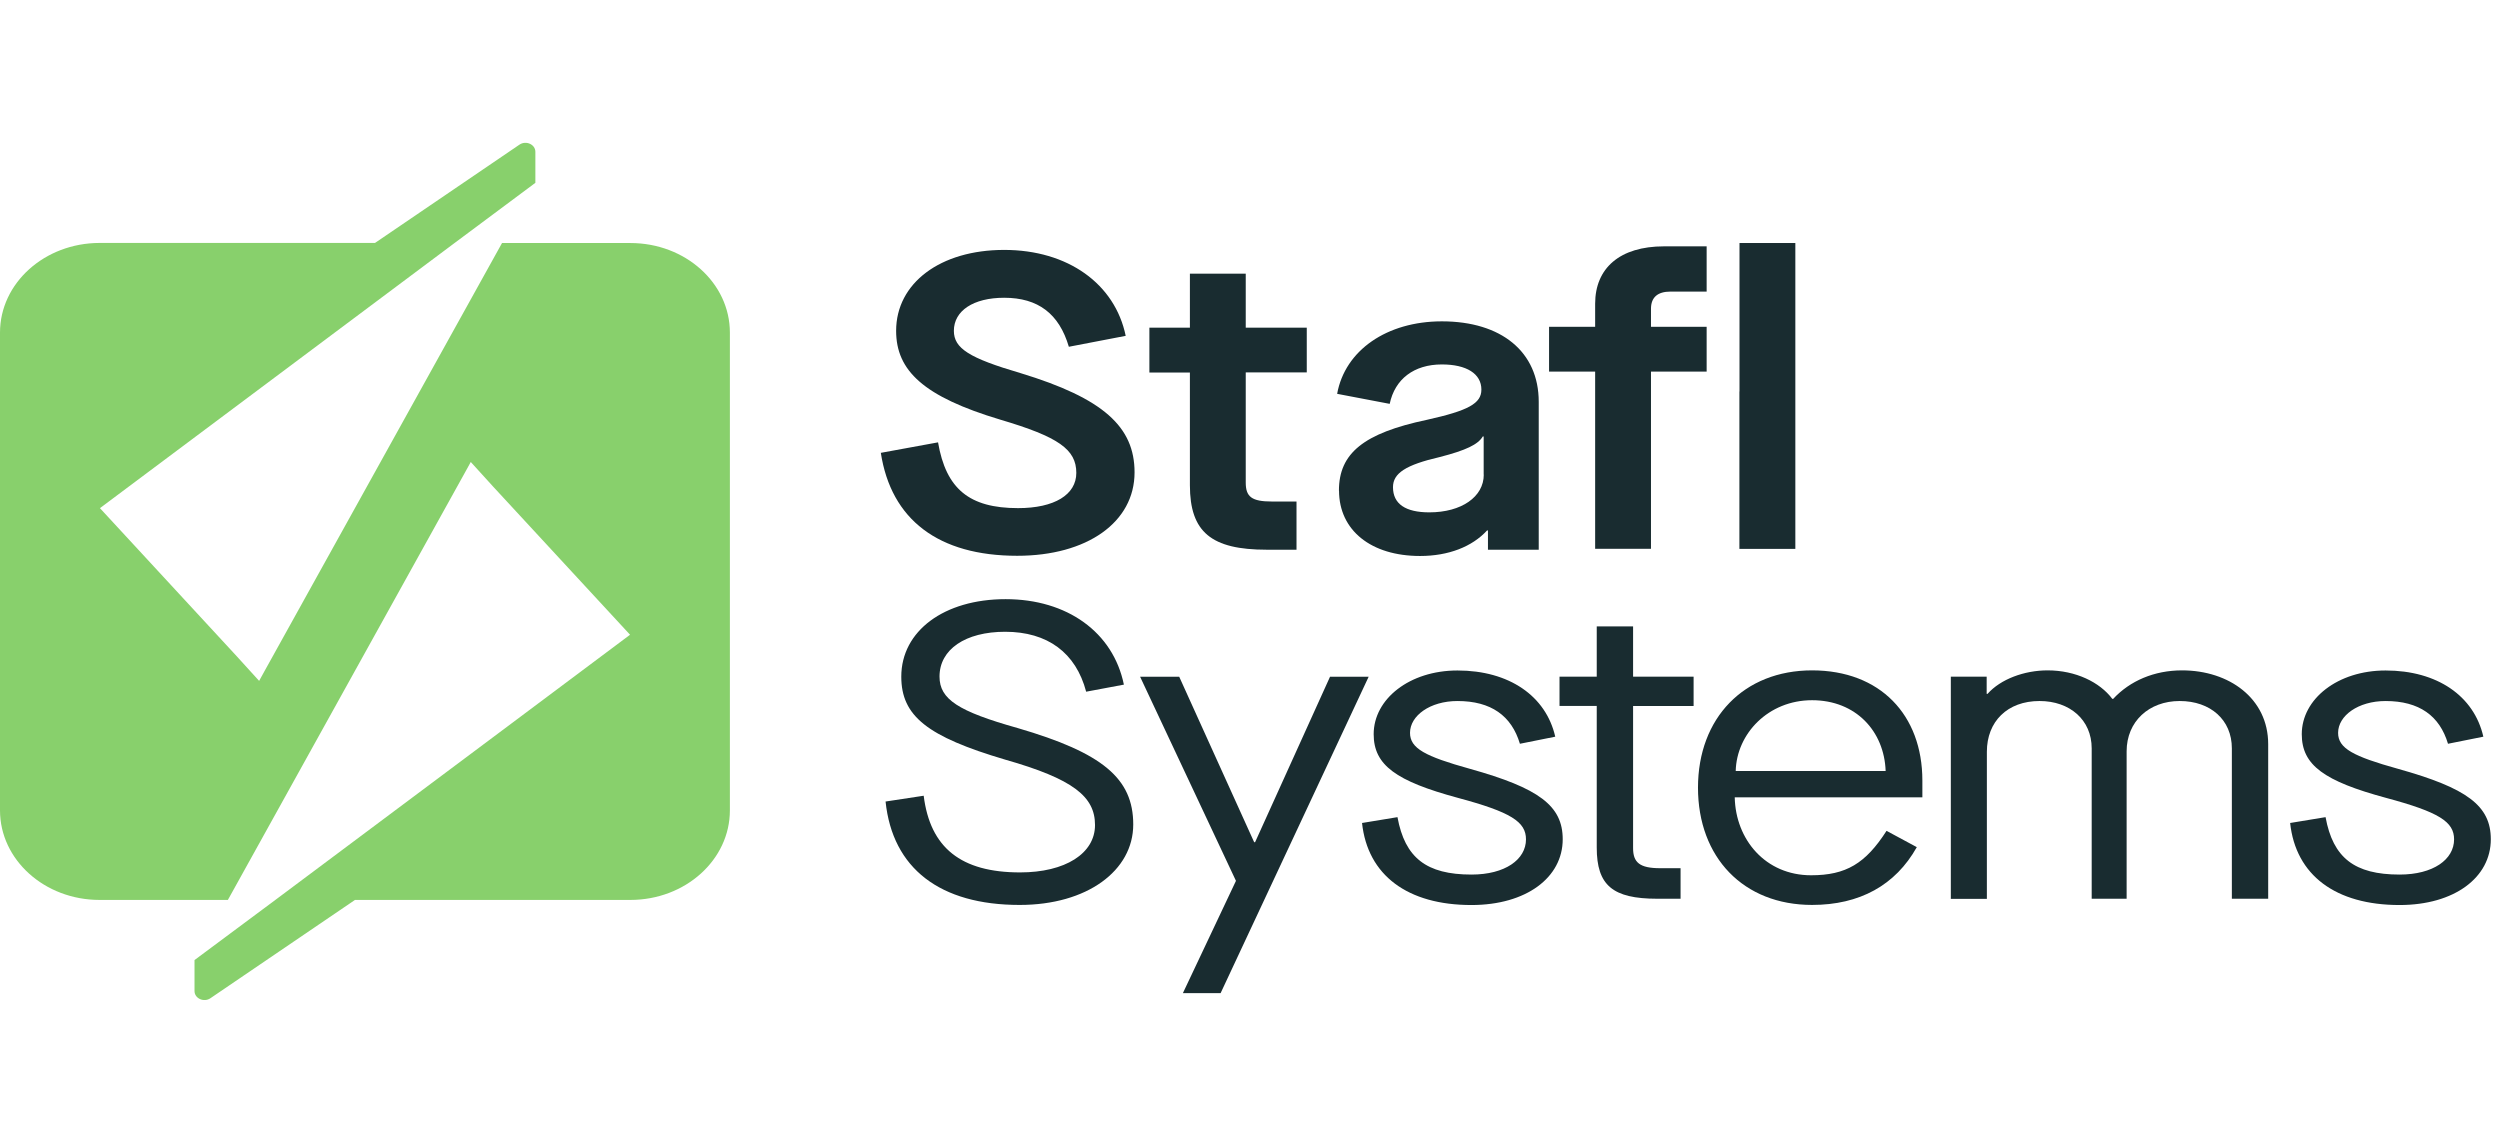 <svg width="175" height="80" viewBox="0 0 175 80" fill="none" xmlns="http://www.w3.org/2000/svg">
<g clip-path="url(#clip0_9569_14127)">
<path d="M61.656 31.699L65.663 30.965C66.221 34.22 67.844 35.569 71.266 35.569C73.809 35.569 75.342 34.628 75.342 33.104C75.342 31.461 74.102 30.583 70.032 29.379C64.653 27.767 62.729 25.948 62.729 23.157C62.729 19.815 65.823 17.494 70.29 17.494C74.757 17.494 78.046 19.871 78.799 23.509L74.82 24.274C74.137 21.959 72.666 20.843 70.29 20.843C68.137 20.843 66.771 21.753 66.771 23.157C66.771 24.387 67.844 25.064 71.433 26.117C77.231 27.88 79.419 29.874 79.419 33.066C79.419 36.56 76.095 38.905 71.203 38.905C65.698 38.905 62.374 36.384 61.656 31.687V31.699Z" fill="#192C30"/>
<path d="M91.474 26.069H87.202V33.783C87.202 34.78 87.627 35.106 89.028 35.106H90.756V38.48H88.673C84.798 38.48 83.293 37.251 83.293 33.965V26.075H80.457V22.939H83.293V19.157H87.202V22.939H91.474V26.075V26.069Z" fill="#192C30"/>
<path d="M93.725 34.341C93.725 31.732 95.453 30.321 99.885 29.387C102.784 28.741 103.697 28.245 103.697 27.273C103.697 26.157 102.652 25.511 100.93 25.511C98.972 25.511 97.641 26.539 97.279 28.27L93.6 27.568C94.15 24.52 97.084 22.494 100.93 22.494C105.104 22.494 107.711 24.633 107.711 28.126V38.48H104.157V37.132H104.094C103.049 38.273 101.39 38.919 99.404 38.919C95.983 38.919 93.732 37.132 93.732 34.341H93.725ZM103.857 33.225V30.553H103.794C103.467 31.111 102.624 31.519 100.798 31.989C98.387 32.547 97.509 33.131 97.509 34.103C97.509 35.276 98.387 35.865 100.052 35.865C102.303 35.865 103.864 34.78 103.864 33.225H103.857Z" fill="#192C30"/>
<path d="M61.982 56.108L64.658 55.701C65.111 59.338 67.264 61.069 71.404 61.069C74.567 61.069 76.651 59.746 76.651 57.752C76.651 55.757 75.118 54.528 70.358 53.173C64.916 51.562 63.09 50.125 63.09 47.366C63.09 44.167 66.087 41.941 70.393 41.941C74.7 41.941 77.919 44.255 78.672 47.924L76.031 48.419C75.313 45.691 73.327 44.224 70.358 44.224C67.585 44.224 65.766 45.453 65.766 47.359C65.766 48.946 67.069 49.793 71.243 50.966C77.174 52.697 79.327 54.484 79.327 57.714C79.327 60.944 76.1 63.346 71.376 63.346C65.801 63.346 62.477 60.793 61.989 56.102L61.982 56.108Z" fill="#192C30"/>
<path d="M82.803 69.517L86.517 61.659L79.807 47.372H82.545L87.792 58.956H87.855L93.102 47.372H95.806L85.444 69.517H82.803Z" fill="#192C30"/>
<path d="M95.349 57.608L97.823 57.2C98.345 60.047 99.843 61.22 103.007 61.22C105.355 61.22 106.819 60.167 106.819 58.755C106.819 57.526 105.773 56.849 102.059 55.852C97.725 54.679 96.157 53.563 96.157 51.393C96.157 48.928 98.666 46.934 102.024 46.934C105.641 46.934 108.219 48.721 108.867 51.568L106.394 52.064C105.808 50.101 104.373 49.072 102.024 49.072C100.101 49.072 98.701 50.101 98.701 51.299C98.701 52.384 99.746 52.942 102.903 53.82C107.725 55.168 109.39 56.397 109.39 58.749C109.39 61.421 106.847 63.352 103 63.352C98.533 63.352 95.732 61.27 95.342 57.602L95.349 57.608Z" fill="#192C30"/>
<path d="M118.552 49.422H114.316V59.369C114.316 60.366 114.769 60.774 116.204 60.774H117.64V62.912H116.009C112.88 62.912 111.772 61.971 111.772 59.331V49.416H109.166V47.365H111.772V43.847H114.316V47.365H118.552V49.416V49.422Z" fill="#192C30"/>
<path d="M118.859 55.142C118.859 50.244 122.086 46.926 126.845 46.926C131.605 46.926 134.566 50.037 134.566 54.64V55.813H121.431C121.493 58.773 123.584 61.269 126.775 61.269C129.221 61.269 130.587 60.448 132.058 58.159L134.176 59.3C132.678 61.972 130.169 63.345 126.845 63.345C122.051 63.345 118.859 60.034 118.859 55.13V55.142ZM131.995 53.969C131.897 51.185 129.911 49.015 126.845 49.015C123.779 49.015 121.563 51.36 121.5 53.969H131.995Z" fill="#192C30"/>
<path d="M136.558 62.913V47.365H139.067V48.569H139.129C140.042 47.541 141.701 46.926 143.331 46.926C145.289 46.926 146.983 47.748 147.861 48.921H147.923C149.094 47.66 150.794 46.926 152.746 46.926C156.035 46.926 158.773 48.889 158.773 52.088V62.913H156.23V52.383C156.23 50.388 154.732 49.071 152.578 49.071C150.425 49.071 148.864 50.507 148.864 52.59V62.913H146.418V52.383C146.418 50.388 144.885 49.071 142.767 49.071C140.516 49.071 139.081 50.507 139.081 52.621V62.919H136.537L136.558 62.913Z" fill="#192C30"/>
<path d="M160.316 57.608L162.789 57.2C163.312 60.047 164.81 61.22 167.974 61.22C170.322 61.22 171.786 60.167 171.786 58.755C171.786 57.526 170.74 56.849 167.026 55.852C162.692 54.679 161.124 53.563 161.124 51.393C161.124 48.928 163.633 46.934 166.991 46.934C170.608 46.934 173.186 48.721 173.834 51.568L171.36 52.064C170.775 50.101 169.34 49.072 166.991 49.072C165.068 49.072 163.667 50.101 163.667 51.299C163.667 52.384 164.713 52.942 167.869 53.82C172.691 55.168 174.357 56.397 174.357 58.749C174.357 61.421 171.813 63.352 167.967 63.352C163.5 63.352 160.699 61.27 160.309 57.602L160.316 57.608Z" fill="#192C30"/>
<path d="M119.465 22.876H115.569V21.615C115.569 20.825 116.022 20.411 116.935 20.411H119.465V17.244H116.482C113.388 17.244 111.66 18.768 111.66 21.264V22.876H108.434V26.012H111.66V38.417H115.569V26.012H119.465V22.876Z" fill="#192C30"/>
<path d="M121.765 17.011V27.403H121.758V38.422H125.674V17.011H121.765Z" fill="#192C30"/>
<path d="M44.124 17.012H35.142L18.557 46.903L18.139 47.662L16.571 45.937L6.996 35.57C6.996 35.57 23.003 23.598 31.818 17.012L37.476 12.798V10.628C37.476 10.107 36.821 9.813 36.361 10.126L26.25 17.006H6.968C3.122 17.012 0 19.816 0 23.284V56.724C0 60.186 3.122 62.995 6.968 62.995H15.951L32.535 33.099L32.954 32.34L34.522 34.065L44.103 44.432C44.103 44.432 28.097 56.41 19.275 62.995L13.616 67.204V69.374C13.616 69.894 14.278 70.189 14.731 69.875L24.849 62.995H44.124C47.977 62.995 51.092 60.186 51.092 56.724V23.284C51.092 19.816 47.977 17.012 44.124 17.012Z" fill="#88D06C"/>
</g>
<defs>
<clipPath id="clip0_9569_14127">
<rect width="174.356" height="60" fill="white" transform="translate(0 10)"/>
</clipPath>
</defs>
</svg>
